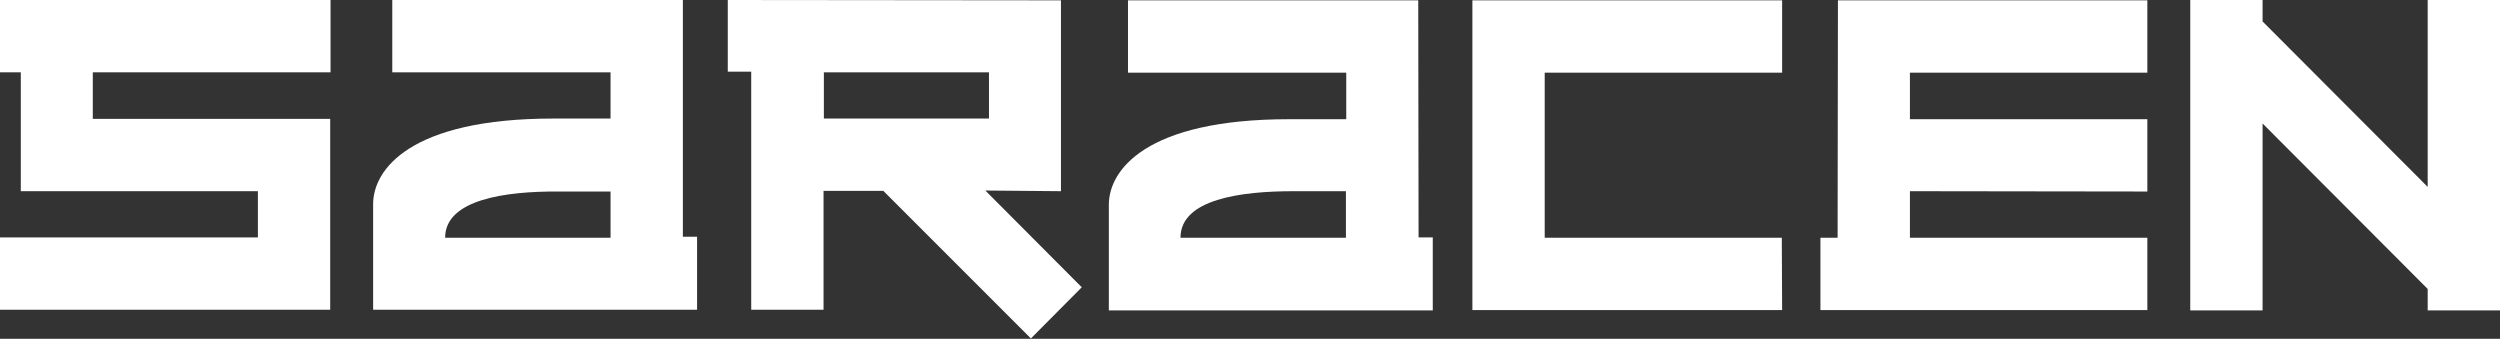 <svg version="1.1" id="Layer_1" xmlns="http://www.w3.org/2000/svg" xmlns:xlink="http://www.w3.org/1999/xlink" x="0px" y="0px" viewBox="0 0 757.1 102.6" style="enable-background:new 0 0 757.1 102.6; max-width: 130px;" xml:space="preserve">
<rect x="0" y="0" width="757.1" height="102.6" fill="#333333" stroke="none"/>
<style type="text/css">
	.st0{fill:#FFFFFF;}
</style>
<g>
	<g>
		<polygon class="st0" points="650.3,72 578.4,72 578.4,57.9 650.3,58 650.3,36.1 578.4,36.1 578.4,22 650.3,22 650.3,0.1 
			556.6,0.1 556.5,72 551.3,72 551.3,93.9 650.3,93.9 		"></polygon>
		<polygon class="st0" points="0,0 0,21.9 6.3,21.9 6.3,57.9 78.1,57.9 78.1,71.9 0,71.9 0,93.8 100,93.8 100,36 28.1,36 28.1,21.9 
			100.1,21.9 100.1,0 		"></polygon>
		<path class="st0" d="M321.3,57.9l0-57.8L220.4,0l0,21.7l7.1,0l0,72.1l21.9,0l0-36l18.1,0l44.7,44.7l15.4-15.5l-29.2-29.3
			L321.3,57.9L321.3,57.9z M249.5,21.9l50,0l0,14l-50,0L249.5,21.9z"></path>
		<polygon class="st0" points="445.9,93.9 539.7,93.9 539.6,72 467.8,72 467.8,22 539.7,22 539.7,0.1 445.9,0.1 		"></polygon>
		<polygon class="st0" points="735.2,56.6 685.2,6.5 685.2,0 663.3,0 663.3,94 685.2,94 685.2,37.4 735.2,87.5 735.2,94 757.1,94 
			757.1,0 735.2,0 		"></polygon>
		<path class="st0" d="M206.8,0l-21.9,0l-66.1,0l0,21.9l66.1,0l0,14l-17.3,0c-43.5,0-54.6,15.5-54.6,25.9l0,32l98.1,0l0-22.1l-4.3,0
			L206.8,0L206.8,0z M184.9,72l-50.1,0c0-11.6,18.3-14.1,34.3-14l15.8,0L184.9,72z"></path>
		<path class="st0" d="M429.5,0.1l-21.9,0l-66,0l0,21.9l66.1,0l0,14.1l-17.3,0c-43.5,0-54.6,15.5-54.6,25.9l0,32l98.1,0l0-22.1
			l-4.3,0L429.5,0.1L429.5,0.1z M407.6,72l-50.1,0c0-11.7,18.3-14.1,34.3-14.1l15.8,0L407.6,72z"></path>
	</g>
</g>
</svg>
